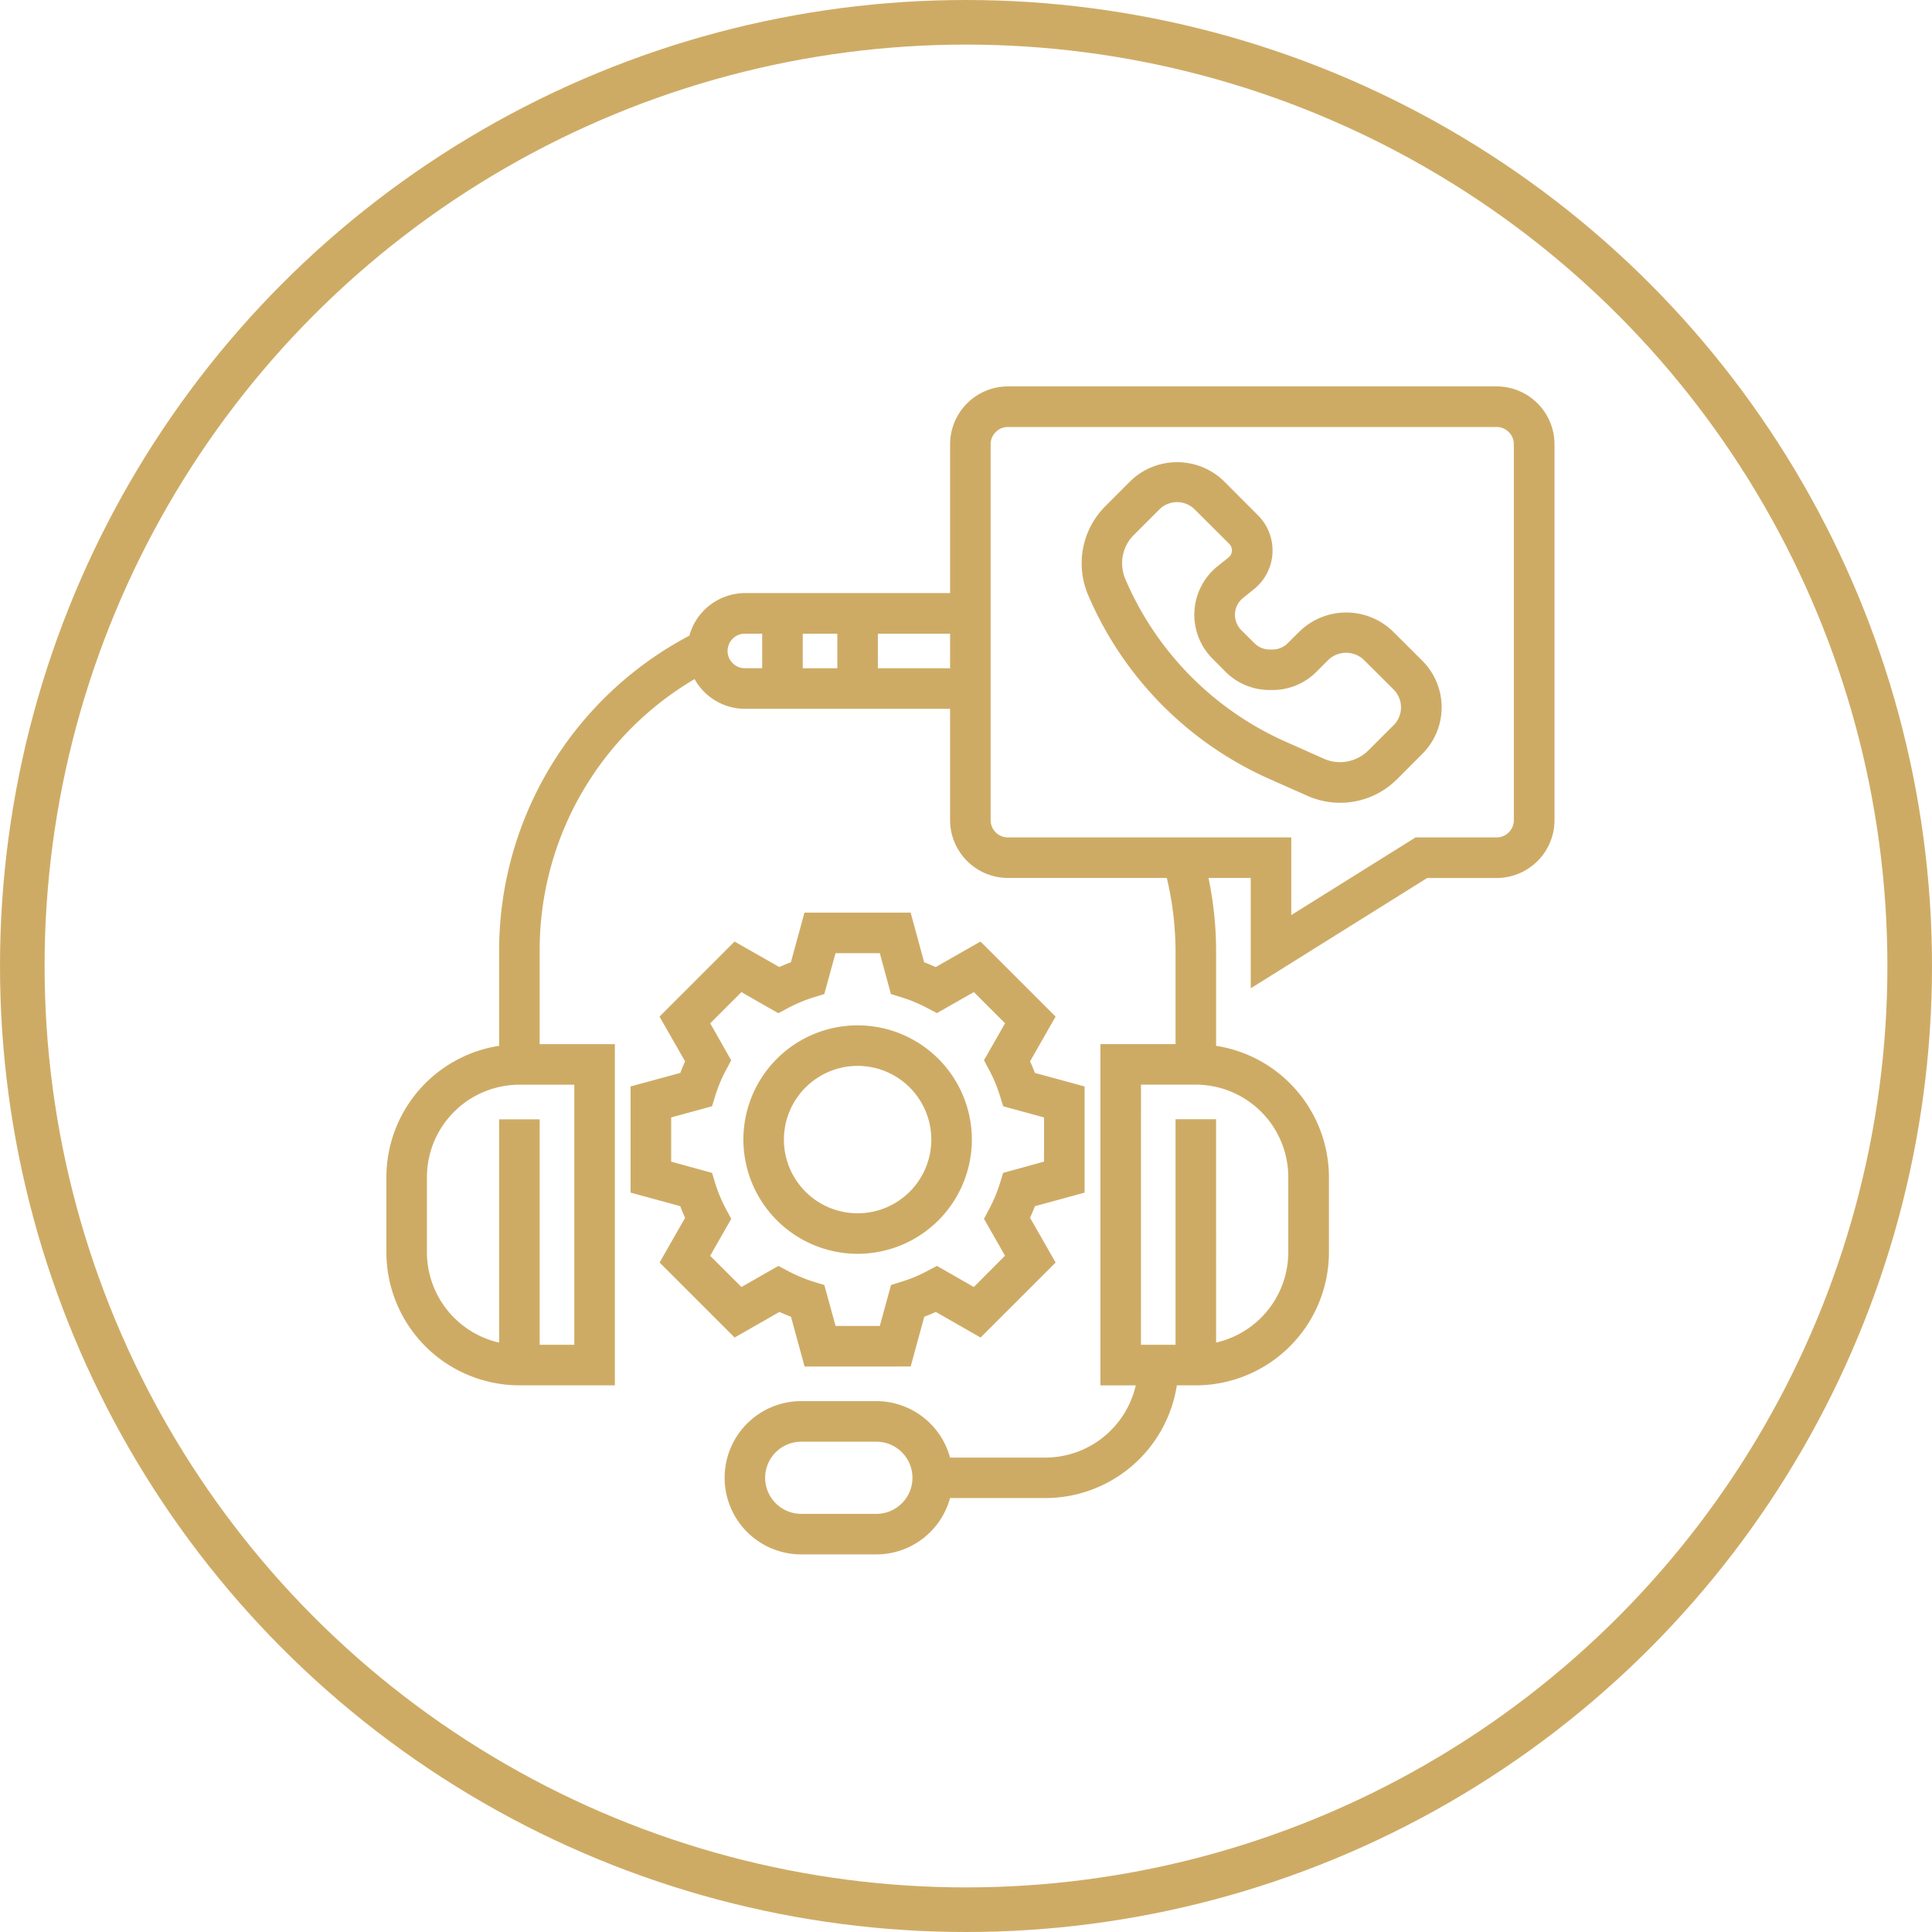 <svg xmlns="http://www.w3.org/2000/svg" width="130" height="130" viewBox="0 0 130 130"><g id="Group_3551" data-name="Group 3551" transform="translate(-105)"><g id="Ellipse_116" data-name="Ellipse 116" transform="translate(105)" fill="none" stroke="#ceab65" stroke-width="3"><circle cx="65" cy="65" r="65" stroke="none"></circle><circle cx="65" cy="65" r="63.5" fill="none"></circle></g><path id="Path_68579" data-name="Path 68579" d="M27.916,78.592a5.157,5.157,0,1,1,0-10.314h5.054a5.148,5.148,0,0,1,4.956,3.8h6.425a6.251,6.251,0,0,0,6.071-4.858H48.043V44.257H53.1V38.035a21.588,21.588,0,0,0-.588-4.96H41.82a3.9,3.9,0,0,1-3.891-3.9V21.694H24.121a3.876,3.876,0,0,1-3.384-2A21.153,21.153,0,0,0,10.313,38.035v6.223h5.058V67.216H8.95A8.959,8.959,0,0,1,0,58.266V53.207a8.958,8.958,0,0,1,7.585-8.836V38.035a23.97,23.97,0,0,1,12.8-21.261,3.9,3.9,0,0,1,3.74-2.866H37.93V3.894A3.9,3.9,0,0,1,41.82,0H74.7a3.9,3.9,0,0,1,3.9,3.894V29.18a3.9,3.9,0,0,1-3.9,3.9H70.031L58.16,40.5V33.075H55.317a24.229,24.229,0,0,1,.512,4.96v6.336a8.965,8.965,0,0,1,7.592,8.836v5.059a8.963,8.963,0,0,1-8.956,8.95H53.187A8.956,8.956,0,0,1,44.352,74.8H37.927a5.146,5.146,0,0,1-4.956,3.792Zm-2.432-5.155a2.432,2.432,0,0,0,2.432,2.427h5.054a2.427,2.427,0,0,0,0-4.855H27.916A2.432,2.432,0,0,0,25.484,73.437Zm25.289-8.95H53.1V49.31h2.728V64.337a6.243,6.243,0,0,0,4.858-6.071V53.207a6.23,6.23,0,0,0-6.223-6.223H50.774ZM10.313,49.316V64.488h2.331v-17.5H8.95a6.23,6.23,0,0,0-6.223,6.223v5.059a6.245,6.245,0,0,0,4.858,6.071V49.316ZM40.657,3.894V29.185a1.165,1.165,0,0,0,1.164,1.164H60.887v5.225l8.362-5.225H74.7a1.165,1.165,0,0,0,1.164-1.164V3.894A1.165,1.165,0,0,0,74.7,2.731H41.82A1.165,1.165,0,0,0,40.657,3.894ZM33.07,18.967H37.93V16.639H33.07Zm-5.054,0h2.327V16.639H28.016ZM22.957,17.8a1.165,1.165,0,0,0,1.164,1.164h1.164V16.639H24.121A1.165,1.165,0,0,0,22.957,17.8Zm5.181,48.149L27.223,62.6c-.287-.11-.543-.216-.778-.323L23.432,64l-5.049-5.049L20.1,55.942c-.127-.279-.235-.535-.329-.783l-3.341-.911V47.105l3.347-.911c.109-.289.215-.545.322-.778l-1.721-3.011,5.049-5.05,3.012,1.716c.252-.113.513-.221.778-.323l.915-3.341h7.143l.909,3.341c.282.106.548.221.778.323l3.012-1.716,5.054,5.05L43.31,45.417c.113.244.223.5.328.778l3.342.911v7.143l-3.341.914c-.1.249-.2.5-.329.779l1.721,3.012L39.982,64l-3.012-1.722c-.236.107-.491.213-.778.323l-.915,3.347Zm-1.1-6.417a10.477,10.477,0,0,0,1.715.717l.714.215.757,2.757H33.2l.756-2.757.71-.22a9.673,9.673,0,0,0,1.719-.717l.661-.347L39.526,60.6l2.1-2.106L40.21,56.01l.352-.659a10.108,10.108,0,0,0,.717-1.715l.22-.715,2.752-.758V49.19L41.5,48.437l-.22-.718A10.026,10.026,0,0,0,40.562,46l-.352-.66,1.419-2.485-2.1-2.1L37.043,42.17l-.66-.347a10,10,0,0,0-1.72-.715l-.715-.221L33.2,38.135H30.221l-.756,2.751-.715.221a10.316,10.316,0,0,0-1.716.715l-.662.354-2.484-1.419-2.1,2.1L23.2,45.344l-.352.664a9.8,9.8,0,0,0-.717,1.715l-.22.715-2.749.752v2.974l2.753.758.215.715a10.17,10.17,0,0,0,.717,1.715l.356.663L21.785,58.5,23.891,60.6l2.486-1.419ZM24.021,50.68a7.686,7.686,0,1,1,7.686,7.686A7.695,7.695,0,0,1,24.021,50.68Zm2.727,0a4.959,4.959,0,1,0,4.959-4.959A4.964,4.964,0,0,0,26.748,50.68ZM61.983,27.554l-2.561-1.137a23.714,23.714,0,0,1-12.2-12.37,5.436,5.436,0,0,1,1.147-5.978l1.713-1.718a4.522,4.522,0,0,1,6.247,0l2.318,2.324a3.34,3.34,0,0,1-.272,4.971l-.724.582a1.456,1.456,0,0,0-.554,1.137,1.472,1.472,0,0,0,.43,1.038l.874.87a1.441,1.441,0,0,0,1.033.43h.189a1.432,1.432,0,0,0,1.03-.429l.812-.806a4.51,4.51,0,0,1,6.241,0l2.006,2a4.426,4.426,0,0,1,0,6.251L68,26.436a5.416,5.416,0,0,1-6.012,1.119ZM52.008,8.282,50.291,10a2.648,2.648,0,0,0-.785,1.891,2.712,2.712,0,0,0,.219,1.082A21,21,0,0,0,60.535,23.92l2.557,1.137a2.6,2.6,0,0,0,1.07.227,2.716,2.716,0,0,0,1.9-.778l1.778-1.778a1.7,1.7,0,0,0-.06-2.326l-2.008-2a1.735,1.735,0,0,0-2.39,0l-.8.8a4.162,4.162,0,0,1-2.962,1.227H59.43A4.18,4.18,0,0,1,56.462,19.2l-.871-.875a4.187,4.187,0,0,1,.35-6.235l.723-.578a.61.61,0,0,0,.229-.481.619.619,0,0,0-.18-.435L54.394,8.282a1.683,1.683,0,0,0-2.386,0Z" transform="translate(131 26)" fill="#ceab65"></path></g></svg>